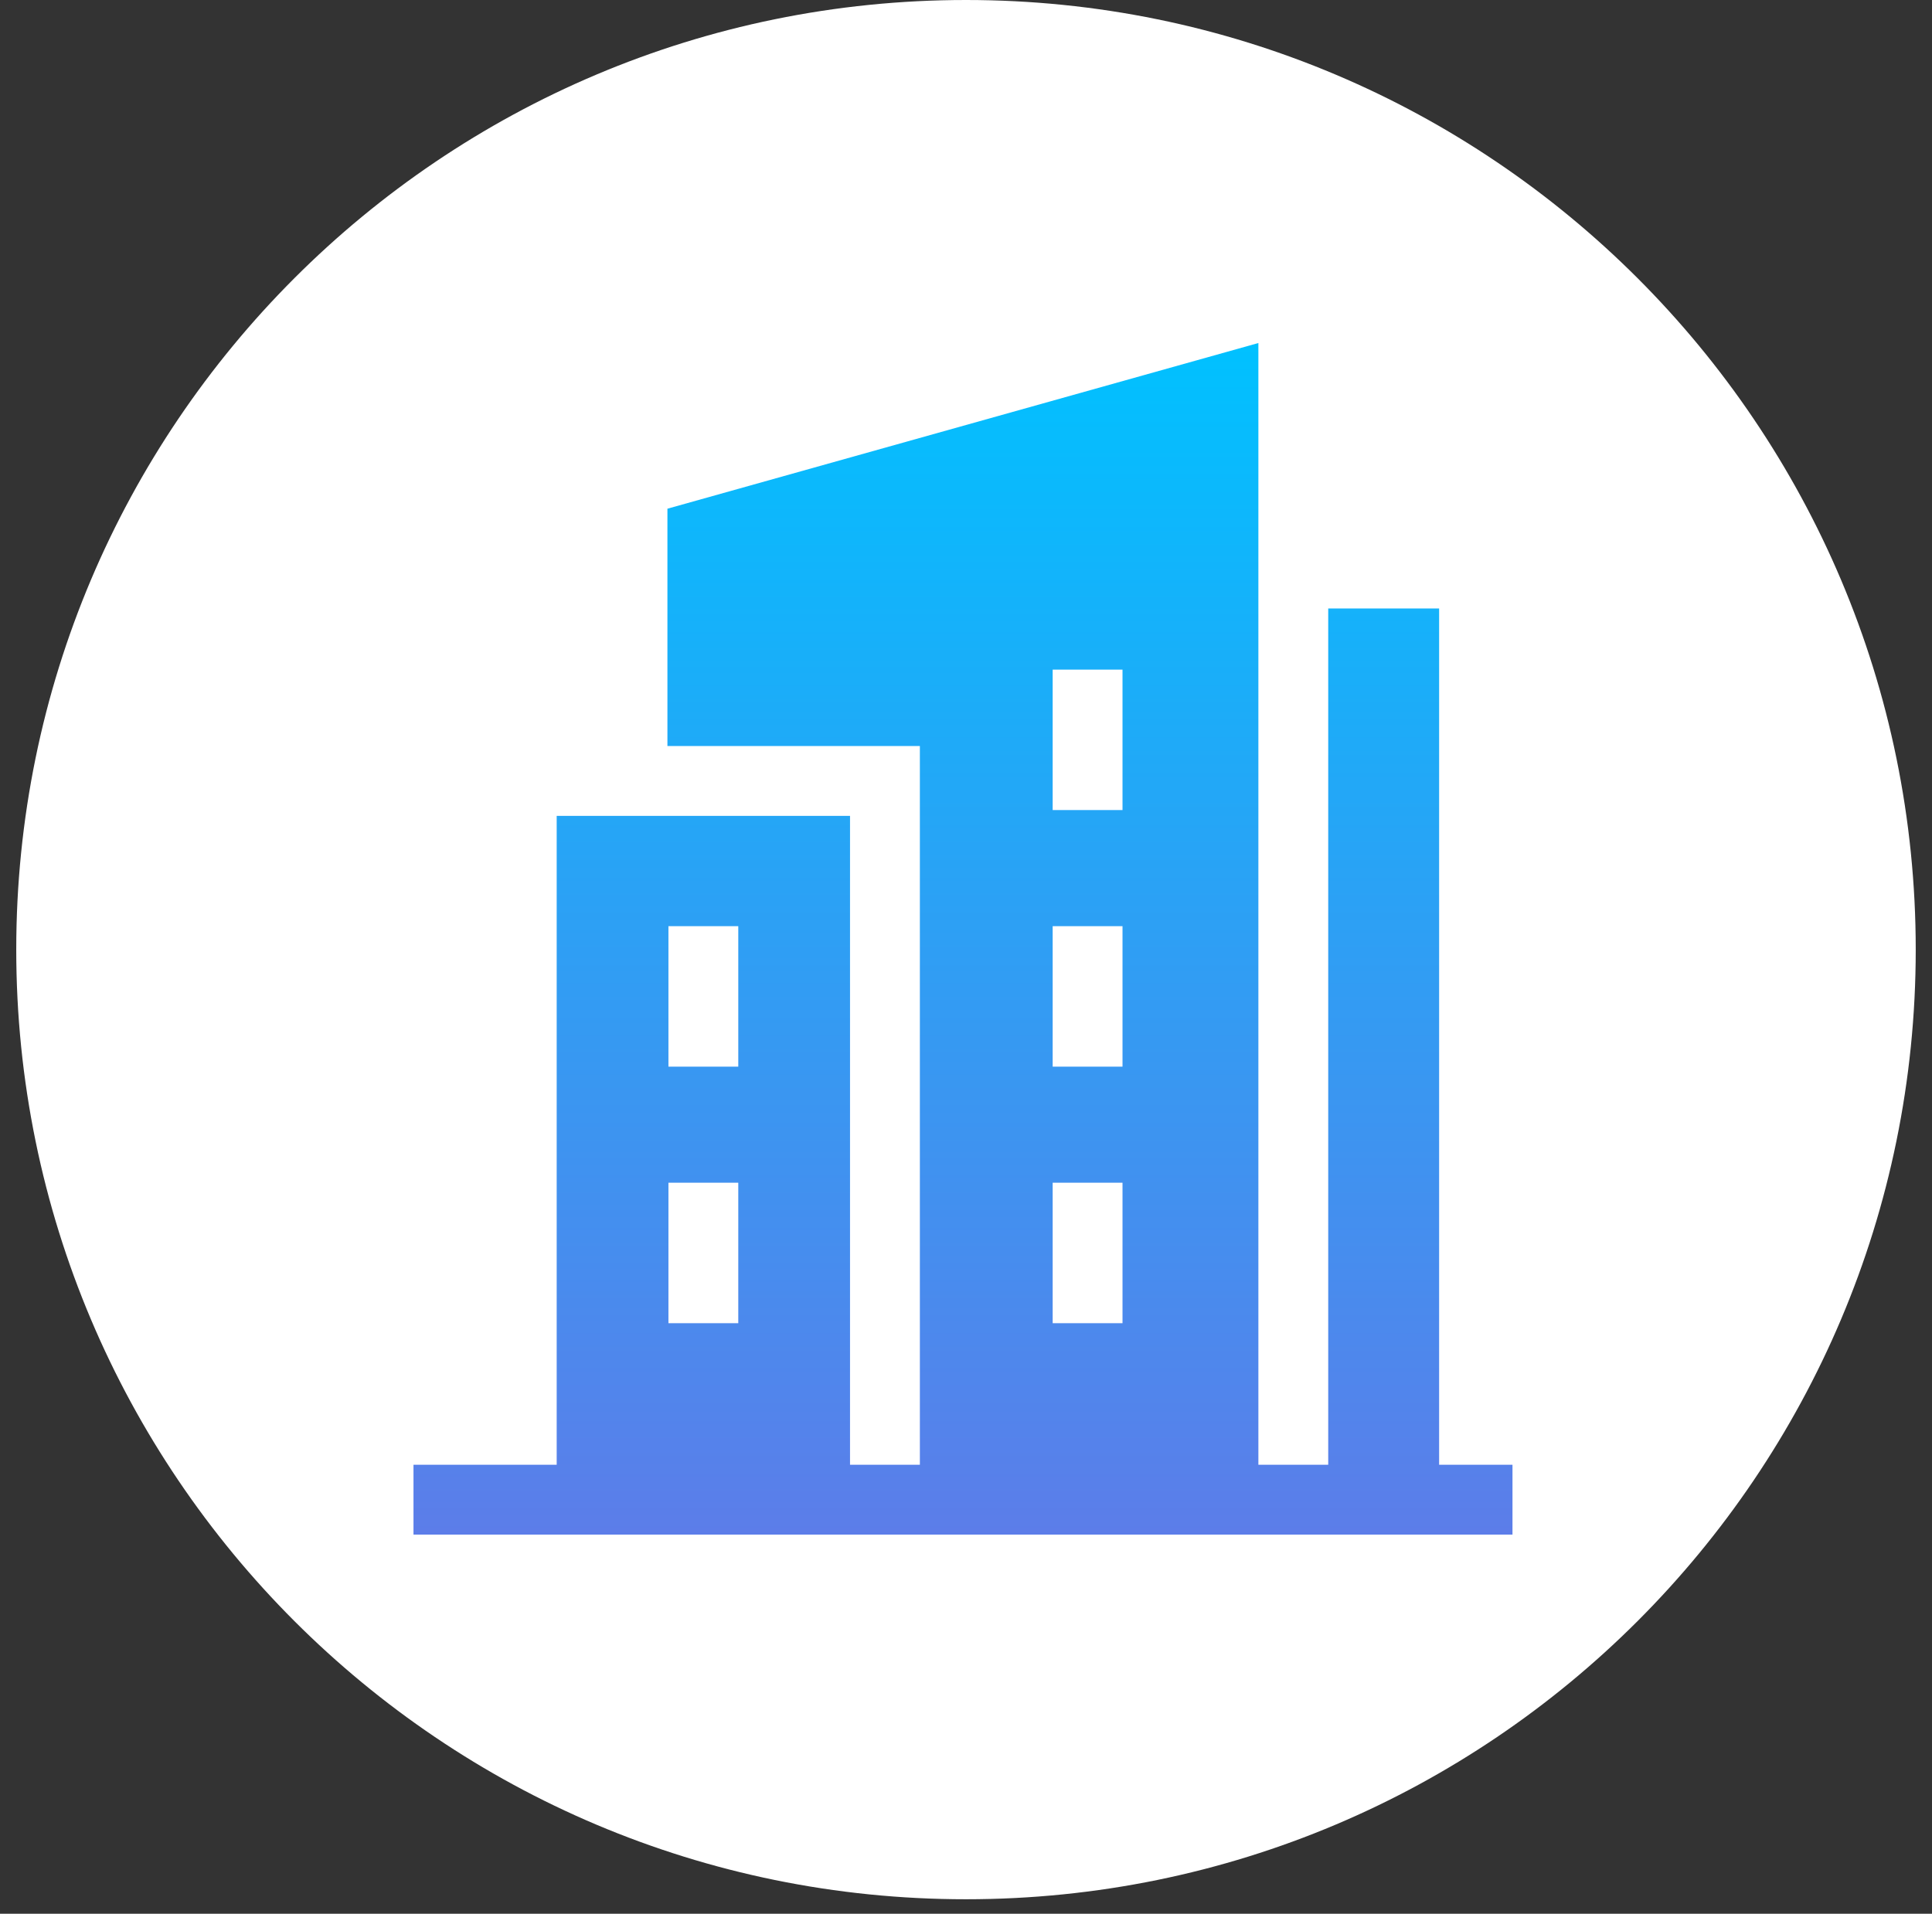 <svg width="107" height="106" viewBox="0 0 107 106" fill="none" xmlns="http://www.w3.org/2000/svg">
<rect x="0" y="0" width="107" height="106" fill="#333333" stroke="none"/>
<path d="M53.5 105.199C82.55 105.199 106.099 81.649 106.099 52.599C106.099 23.55 82.55 0 53.5 0C24.45 0 0.9 23.55 0.9 52.599C0.9 81.649 24.45 105.199 53.5 105.199Z" fill="white"/>
<path d="M79.703 81.132V33.703H73.561V81.132H69.693V19L36.964 28.177V41.322H50.945V81.132H47.077V45.191H30.831V81.132H22.9V85H83.766V81.132H79.703ZM58.3 59.08V51.3H62.168V59.08H58.3ZM62.168 65.509V73.29H58.3V65.509H62.168ZM58.3 44.87V37.09H62.168V44.87H58.3ZM37.02 51.3H40.888V59.08H37.02V51.3ZM37.02 65.509H40.888V73.29H37.02V65.509Z" fill="url(#paint0_linear_380_1029)"/>
<defs>
<linearGradient id="paint0_linear_380_1029" x1="53.333" y1="85" x2="53.333" y2="19" gradientUnits="userSpaceOnUse">
<stop stop-color="#5C7DE9"/>
<stop offset="1" stop-color="#00C1FF"/>
</linearGradient>
</defs>
</svg>
